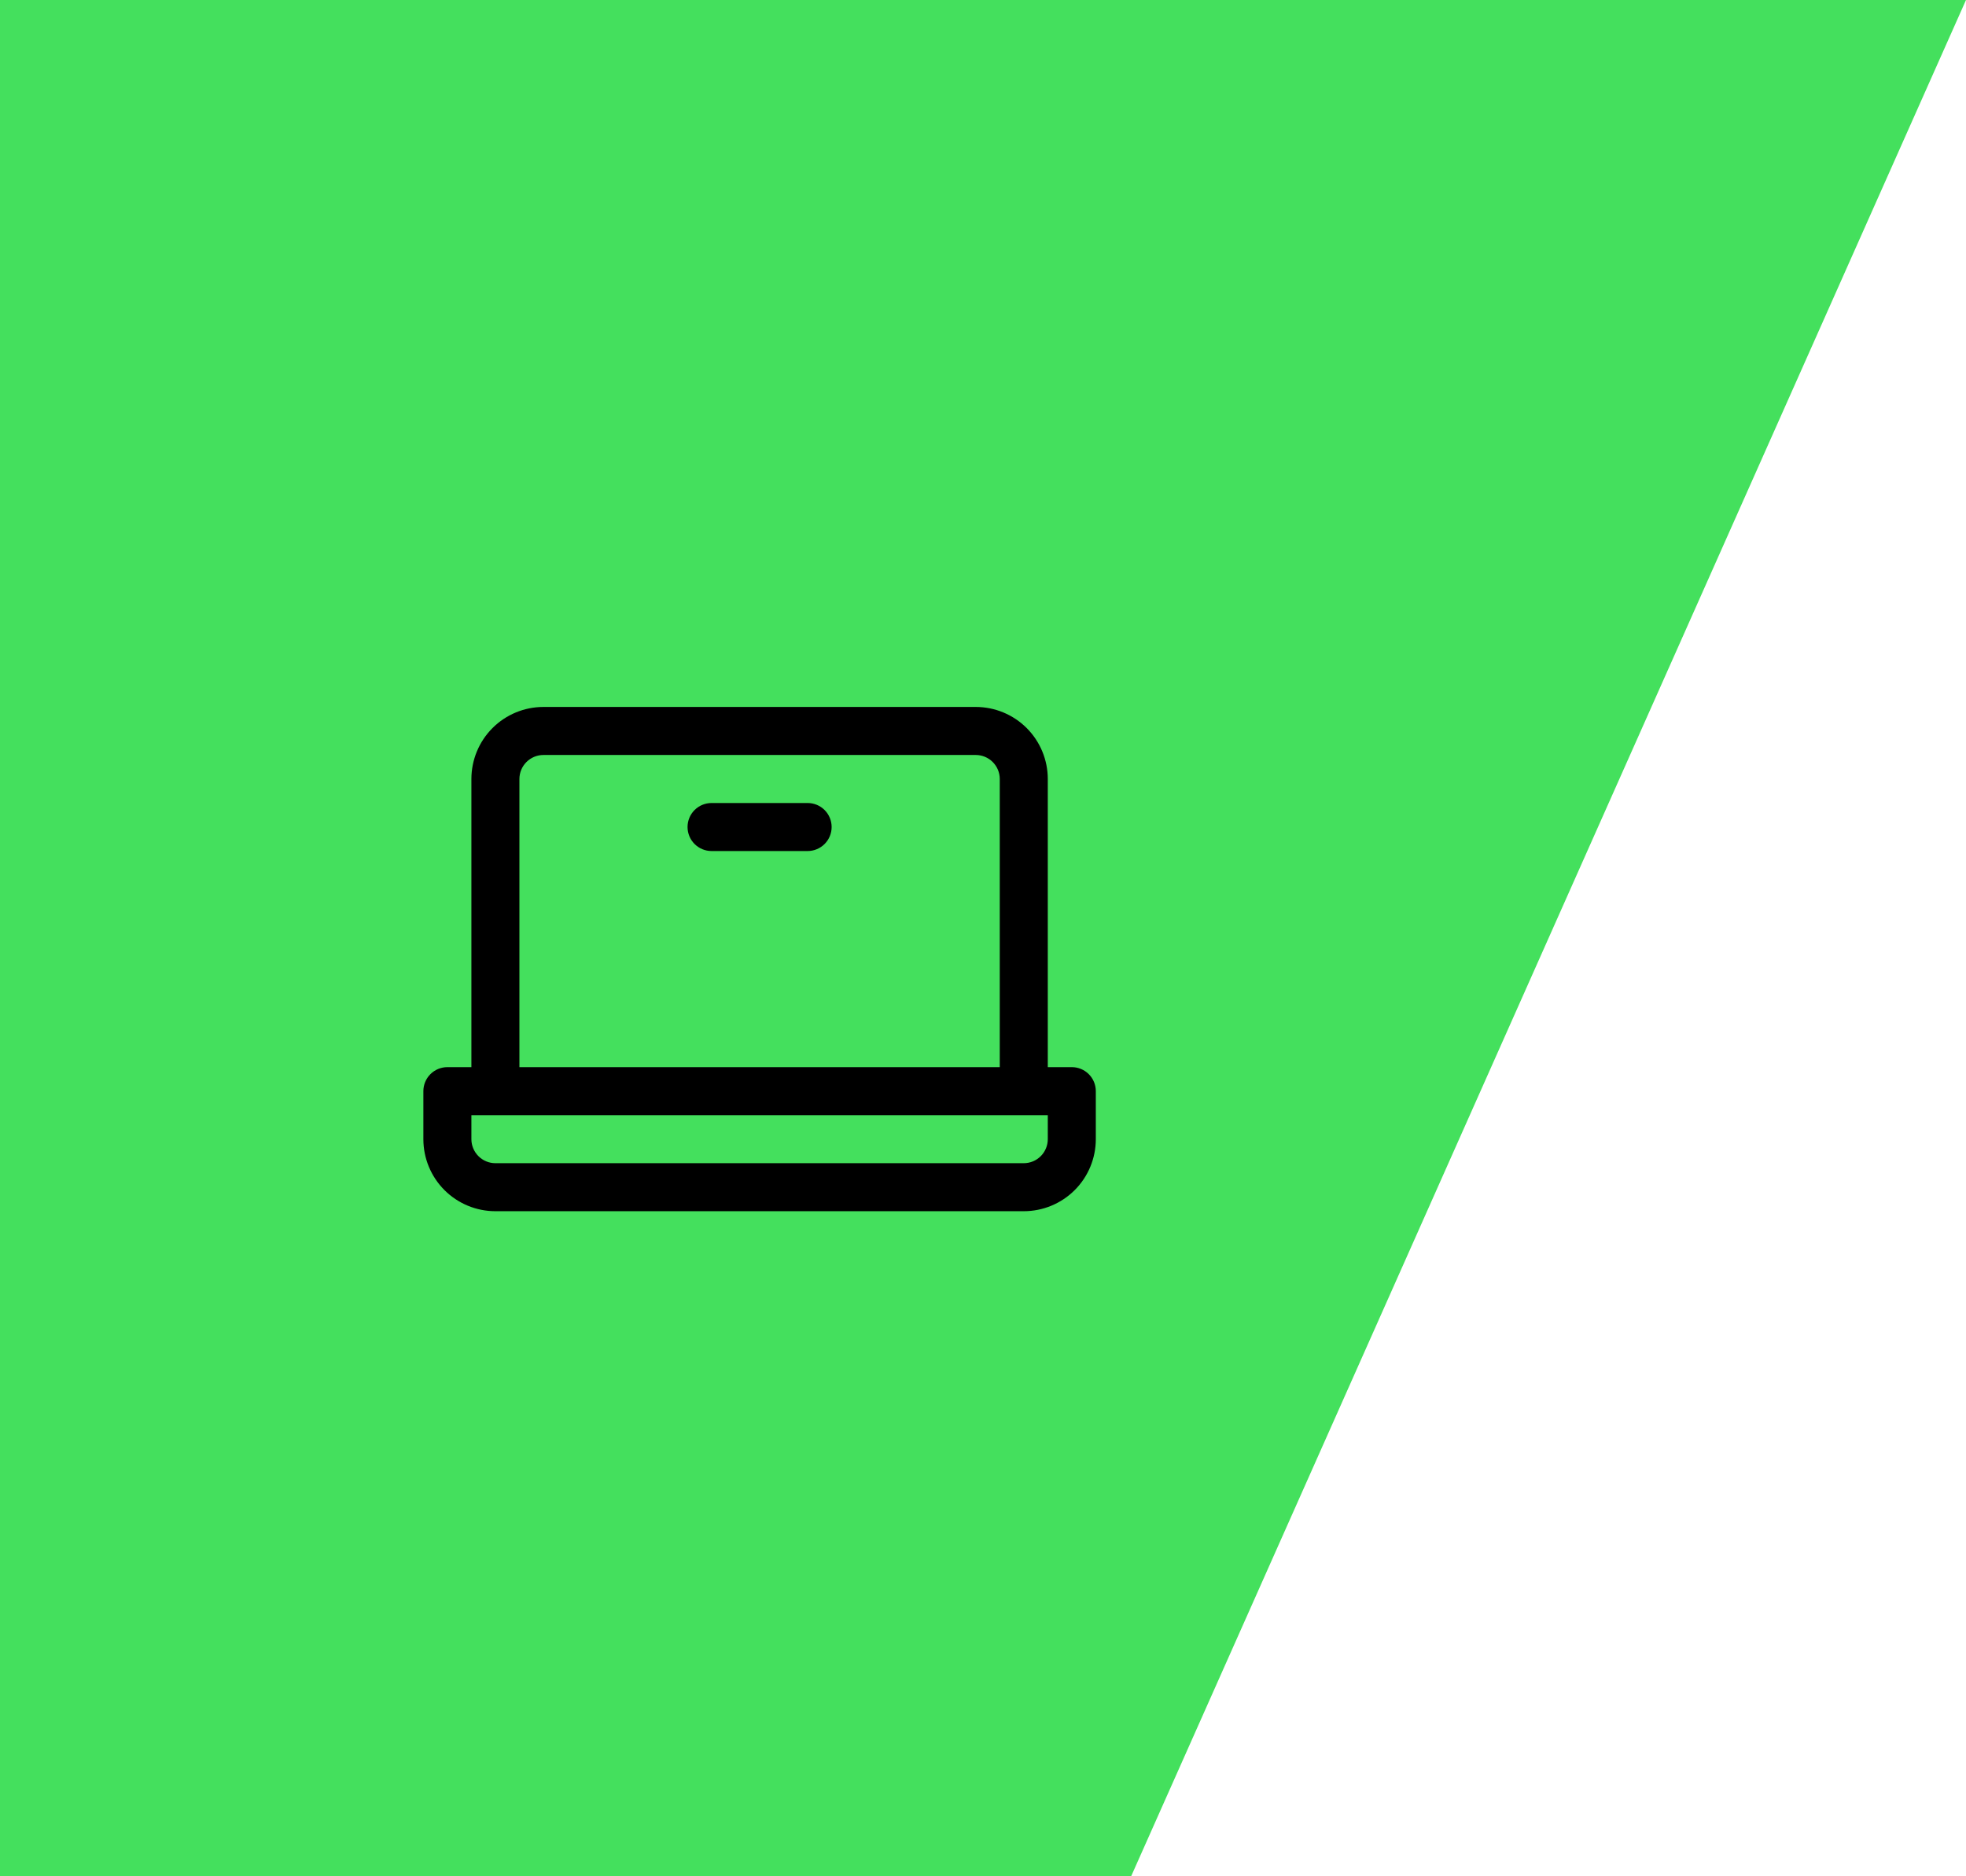 <?xml version="1.0" encoding="UTF-8"?> <svg xmlns="http://www.w3.org/2000/svg" width="110" height="105" viewBox="0 0 110 105" fill="none"><g clip-path="url(#clip0_4058_305)"><path d="M0 0H110L63.288 105H0V0Z" fill="#44E05D"></path><path d="M59.969 59.719H58.625V43.594C58.625 42.525 58.2 41.499 57.444 40.743C56.688 39.987 55.663 39.562 54.594 39.562H30.406C29.337 39.562 28.312 39.987 27.556 40.743C26.8 41.499 26.375 42.525 26.375 43.594V59.719H25.031C24.675 59.719 24.333 59.86 24.081 60.112C23.829 60.364 23.688 60.706 23.688 61.062V63.75C23.688 64.819 24.112 65.844 24.868 66.6C25.624 67.356 26.65 67.781 27.719 67.781H57.281C58.35 67.781 59.376 67.356 60.132 66.6C60.888 65.844 61.312 64.819 61.312 63.75V61.062C61.312 60.706 61.171 60.364 60.919 60.112C60.667 59.86 60.325 59.719 59.969 59.719ZM29.062 43.594C29.062 43.237 29.204 42.896 29.456 42.644C29.708 42.392 30.05 42.25 30.406 42.25H54.594C54.95 42.25 55.292 42.392 55.544 42.644C55.796 42.896 55.938 43.237 55.938 43.594V59.719H29.062V43.594ZM58.625 63.75C58.625 64.106 58.483 64.448 58.231 64.7C57.979 64.952 57.638 65.094 57.281 65.094H27.719C27.362 65.094 27.021 64.952 26.769 64.7C26.517 64.448 26.375 64.106 26.375 63.75V62.406H58.625V63.75ZM46.531 46.281C46.531 46.638 46.39 46.979 46.138 47.231C45.886 47.483 45.544 47.625 45.188 47.625H39.812C39.456 47.625 39.114 47.483 38.862 47.231C38.61 46.979 38.469 46.638 38.469 46.281C38.469 45.925 38.61 45.583 38.862 45.331C39.114 45.079 39.456 44.938 39.812 44.938H45.188C45.544 44.938 45.886 45.079 46.138 45.331C46.39 45.583 46.531 45.925 46.531 46.281Z" fill="black"></path></g><defs><clipPath id="clip0_4058_305"><rect width="110" height="105" fill="white"></rect></clipPath></defs></svg> 